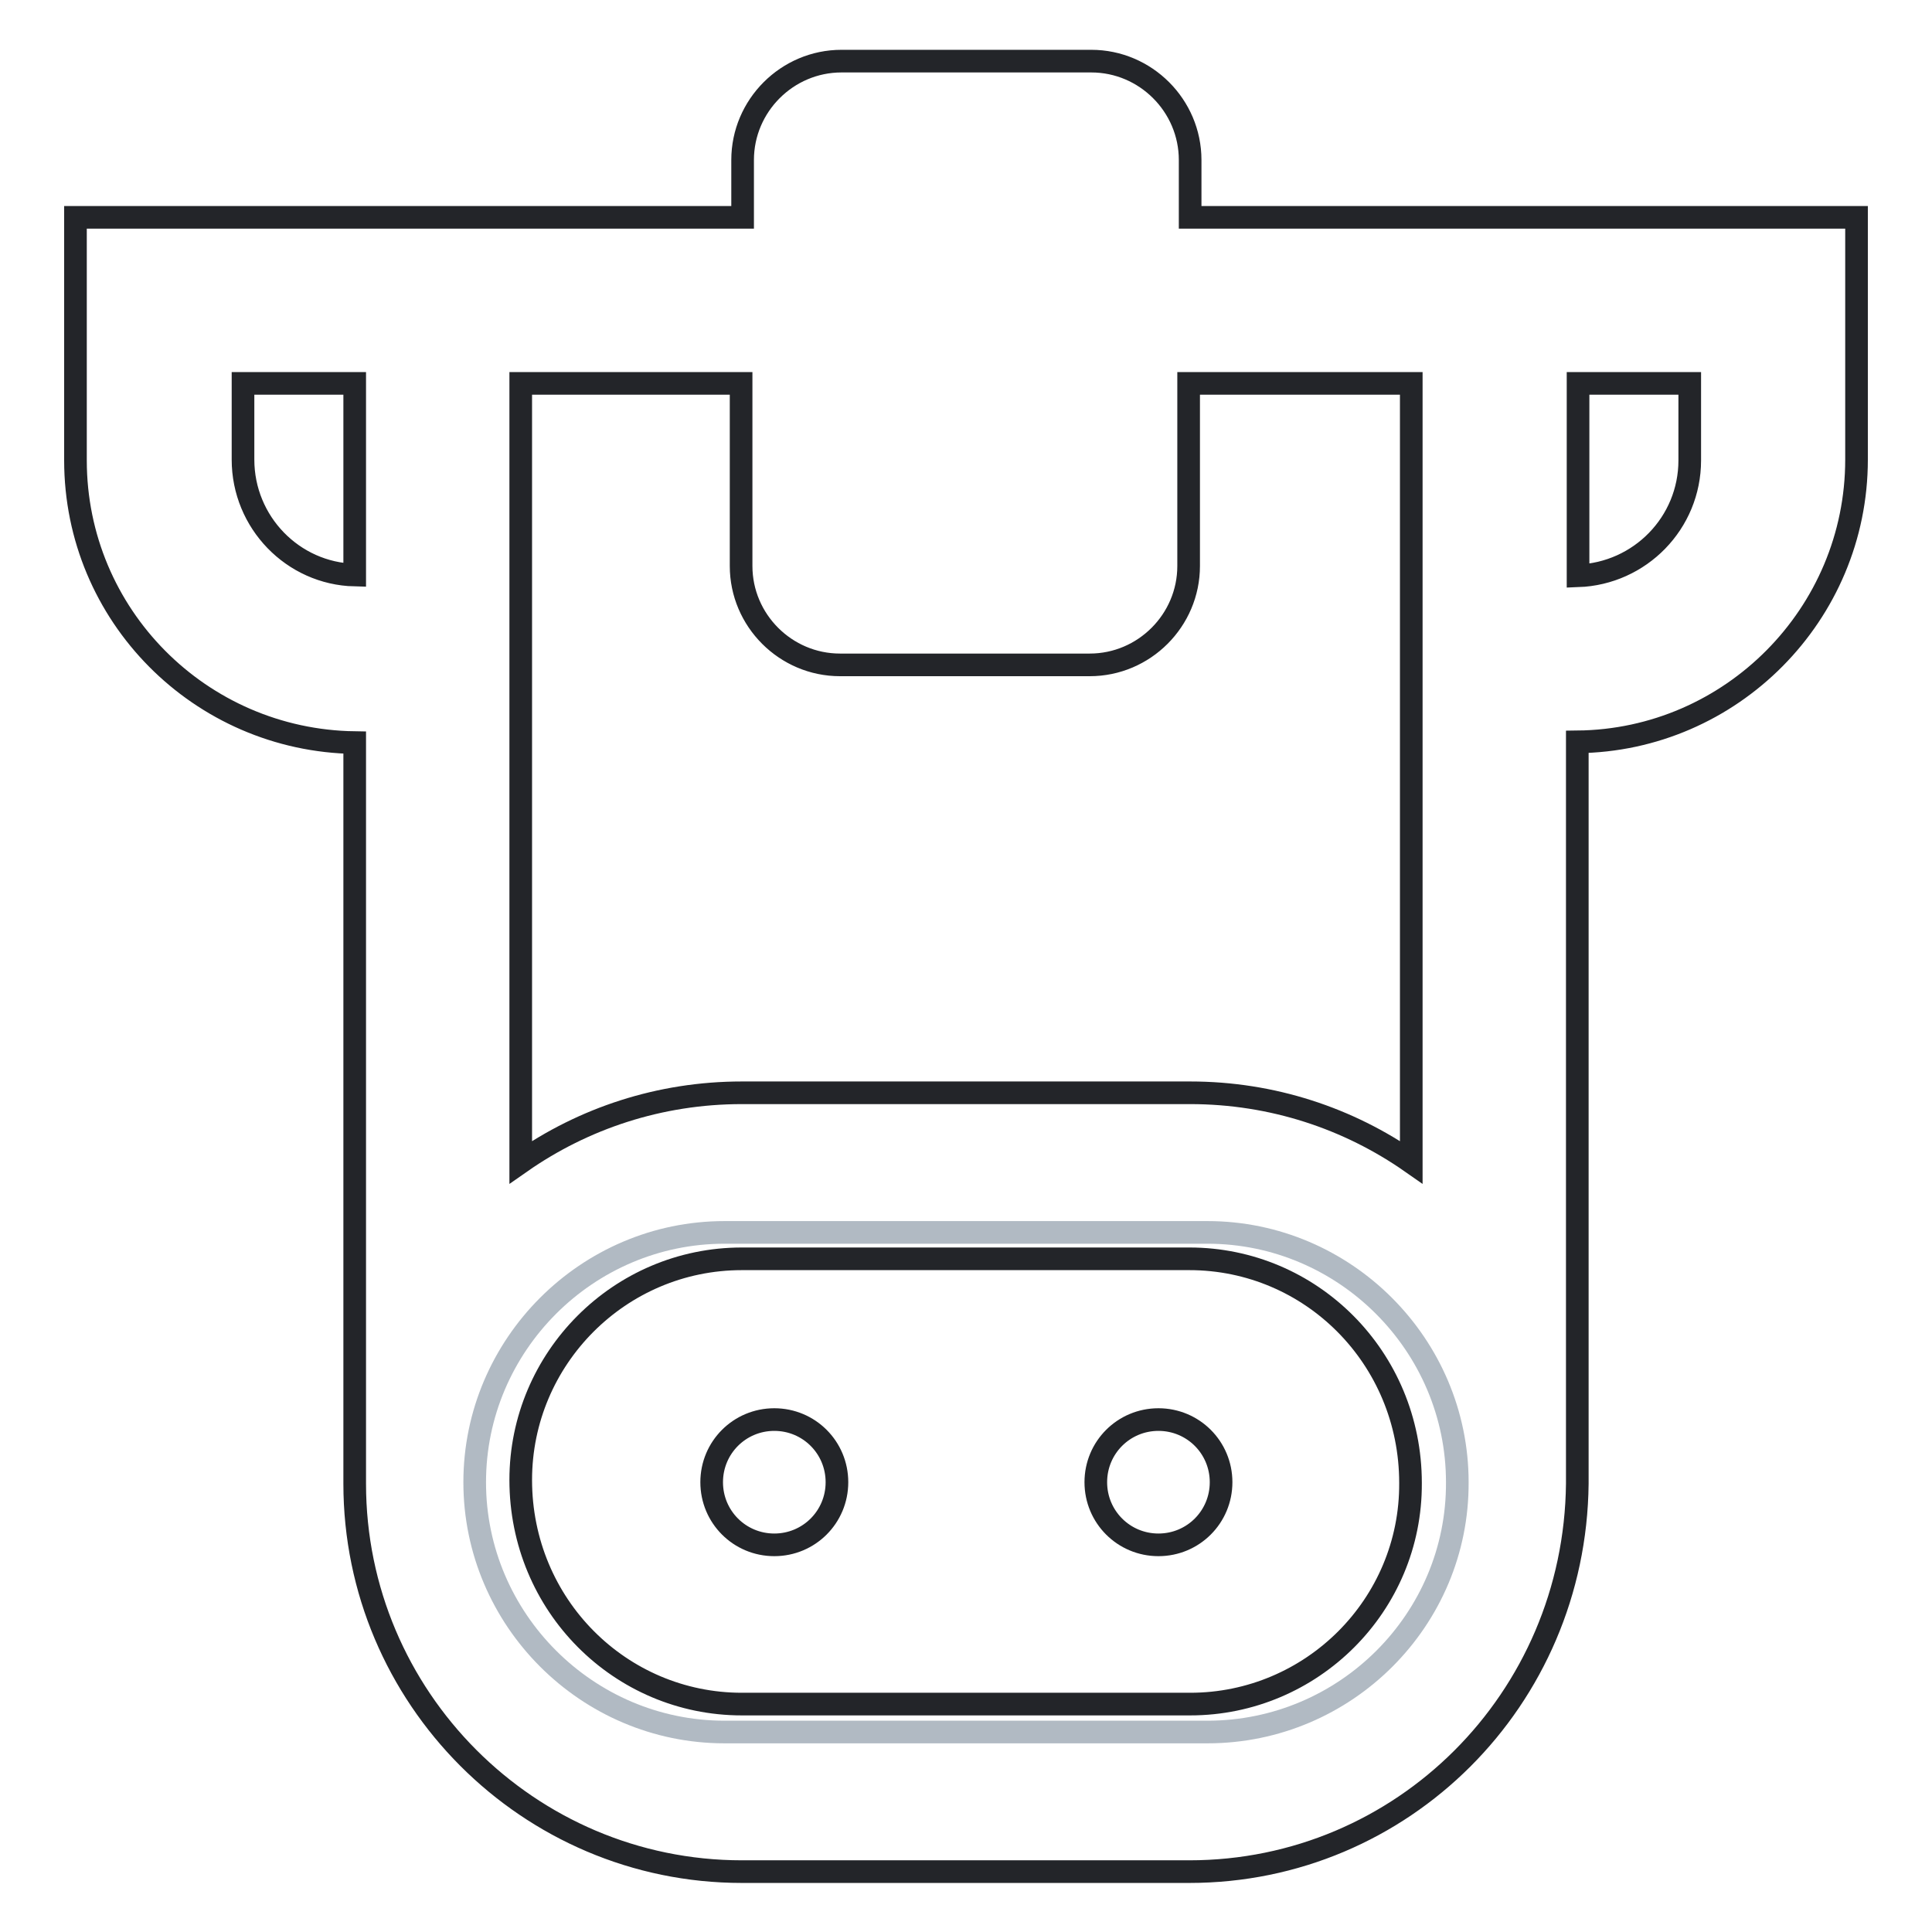 <?xml version="1.0" encoding="utf-8"?>
<!-- Svg Vector Icons : http://www.onlinewebfonts.com/icon -->
<!DOCTYPE svg PUBLIC "-//W3C//DTD SVG 1.1//EN" "http://www.w3.org/Graphics/SVG/1.1/DTD/svg11.dtd">
<svg version="1.1" xmlns="http://www.w3.org/2000/svg" xmlns:xlink="http://www.w3.org/1999/xlink" x="0px" y="0px" viewBox="0 0 256 256" enable-background="new 0 0 256 256" xml:space="preserve">
<g> <path stroke-width="3" fill-opacity="0" stroke="#b1bac3"  d="M160,229.5H96c-18.2,0-33.1-14.9-33.1-33.1c0-18.2,14.9-33.1,33.1-33.1h64c18.2,0,33.1,14.9,33.1,33.1 C193.2,214.6,178.3,229.5,160,229.5z"/> <path stroke-width="3" fill-opacity="0" stroke="#232529"  d="M209,28.8h-51.3v-7.6c0-7.2-5.9-13.1-13.1-13.1h-33.1c-7.2,0-13.1,5.9-13.1,13.1v7.6H10V61 c0,20.5,16.5,37.1,37,37.4v98.2C47,224.9,70,248,98.3,248h59.3c28.2,0,51.1-22.8,51.4-51.4h0V98.3c20.4-0.2,37-16.9,37-37.4V28.8 H209L209,28.8z M47,76.2c-8.2-0.2-14.8-7-14.8-15.3V50.8H47V76.2z M157.7,225.8H98.3c-16.1,0-29.3-13.1-29.3-29.7 c0-16.1,13.1-29.3,29.3-29.3h59.3c16.1,0,29.3,13.1,29.3,29.7C187,212.7,173.8,225.8,157.7,225.8L157.7,225.8z M187,154 c-8.3-5.8-18.4-9.2-29.3-9.2H98.3c-10.9,0-21,3.4-29.3,9.2V50.8h29.2V75c0,7.2,5.9,13.1,13.1,13.1h33.1c7.2,0,13.1-5.9,13.1-13.1 V50.8H187V154z M223.9,61c0,8.3-6.6,15-14.8,15.3V50.8h14.8V61z"/> <path stroke-width="3" fill-opacity="0" stroke="#232529"  d="M94.3,196.4c0,4.6,3.7,8.3,8.3,8.3c4.6,0,8.3-3.7,8.3-8.3l0,0c0-4.6-3.7-8.3-8.3-8.3 C98,188.1,94.3,191.8,94.3,196.4z"/> <path stroke-width="3" fill-opacity="0" stroke="#232529"  d="M145.2,196.4c0,4.6,3.7,8.3,8.3,8.3c4.6,0,8.3-3.7,8.3-8.3c0,0,0,0,0,0c0-4.6-3.7-8.3-8.3-8.3 C148.9,188.1,145.2,191.8,145.2,196.4C145.2,196.4,145.2,196.4,145.2,196.4z"/></g>
</svg>